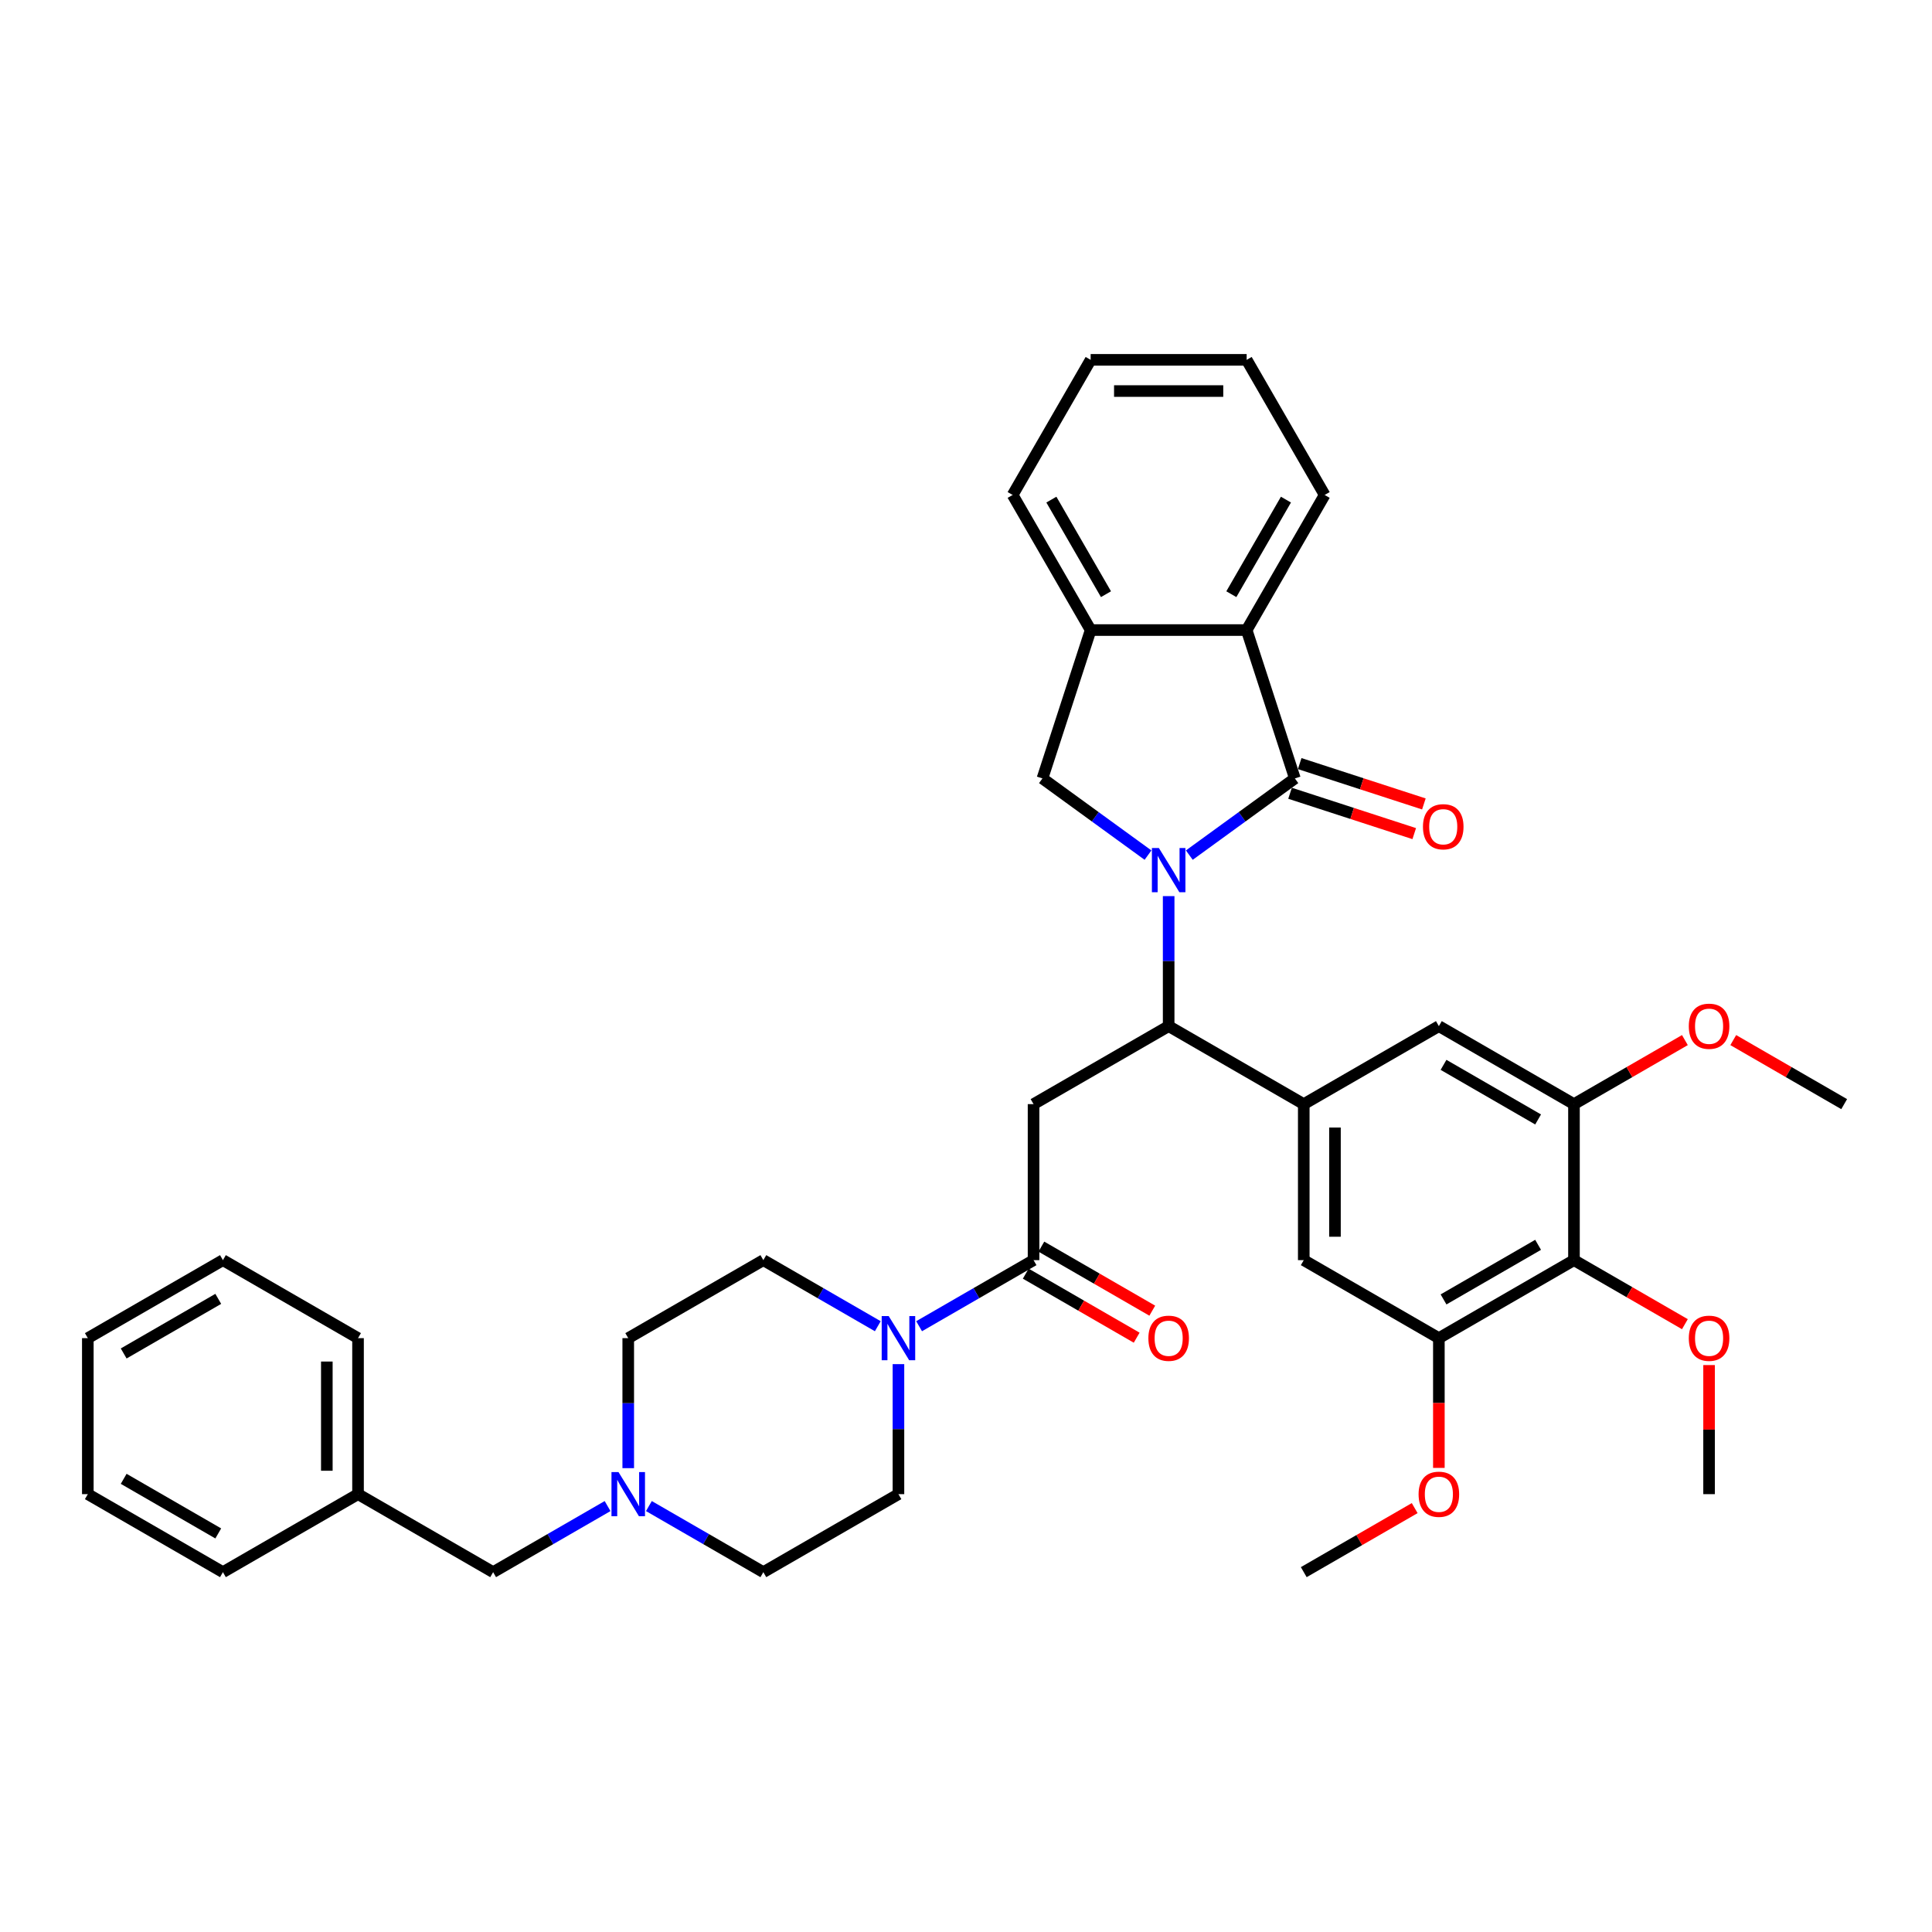 <?xml version='1.0' encoding='iso-8859-1'?>
<svg version='1.1' baseProfile='full'
              xmlns='http://www.w3.org/2000/svg'
                      xmlns:rdkit='http://www.rdkit.org/xml'
                      xmlns:xlink='http://www.w3.org/1999/xlink'
                  xml:space='preserve'
width='1000px' height='1000px' viewBox='0 0 1000 1000'>
<!-- END OF HEADER -->
<rect style='opacity:1.0;fill:#FFFFFF;stroke:none' width='1000' height='1000' x='0' y='0'> </rect>
<path class='bond-0' d='M 615.586,442.608 L 642.904,422.761' style='fill:none;fill-rule:evenodd;stroke:#0000FF;stroke-width:6px;stroke-linecap:butt;stroke-linejoin:miter;stroke-opacity:1' />
<path class='bond-0' d='M 642.904,422.761 L 670.222,402.913' style='fill:none;fill-rule:evenodd;stroke:#000000;stroke-width:6px;stroke-linecap:butt;stroke-linejoin:miter;stroke-opacity:1' />
<path class='bond-1' d='M 604.895,463.829 L 604.895,497.476' style='fill:none;fill-rule:evenodd;stroke:#0000FF;stroke-width:6px;stroke-linecap:butt;stroke-linejoin:miter;stroke-opacity:1' />
<path class='bond-1' d='M 604.895,497.476 L 604.895,531.124' style='fill:none;fill-rule:evenodd;stroke:#000000;stroke-width:6px;stroke-linecap:butt;stroke-linejoin:miter;stroke-opacity:1' />
<path class='bond-5' d='M 594.204,442.608 L 566.886,422.761' style='fill:none;fill-rule:evenodd;stroke:#0000FF;stroke-width:6px;stroke-linecap:butt;stroke-linejoin:miter;stroke-opacity:1' />
<path class='bond-5' d='M 566.886,422.761 L 539.568,402.913' style='fill:none;fill-rule:evenodd;stroke:#000000;stroke-width:6px;stroke-linecap:butt;stroke-linejoin:miter;stroke-opacity:1' />
<path class='bond-6' d='M 670.222,402.913 L 645.269,326.117' style='fill:none;fill-rule:evenodd;stroke:#000000;stroke-width:6px;stroke-linecap:butt;stroke-linejoin:miter;stroke-opacity:1' />
<path class='bond-15' d='M 667.727,410.593 L 699.867,421.036' style='fill:none;fill-rule:evenodd;stroke:#000000;stroke-width:6px;stroke-linecap:butt;stroke-linejoin:miter;stroke-opacity:1' />
<path class='bond-15' d='M 699.867,421.036 L 732.007,431.479' style='fill:none;fill-rule:evenodd;stroke:#FF0000;stroke-width:6px;stroke-linecap:butt;stroke-linejoin:miter;stroke-opacity:1' />
<path class='bond-15' d='M 672.717,395.234 L 704.857,405.677' style='fill:none;fill-rule:evenodd;stroke:#000000;stroke-width:6px;stroke-linecap:butt;stroke-linejoin:miter;stroke-opacity:1' />
<path class='bond-15' d='M 704.857,405.677 L 736.997,416.119' style='fill:none;fill-rule:evenodd;stroke:#FF0000;stroke-width:6px;stroke-linecap:butt;stroke-linejoin:miter;stroke-opacity:1' />
<path class='bond-2' d='M 604.895,531.124 L 534.965,571.498' style='fill:none;fill-rule:evenodd;stroke:#000000;stroke-width:6px;stroke-linecap:butt;stroke-linejoin:miter;stroke-opacity:1' />
<path class='bond-4' d='M 604.895,531.124 L 674.825,571.498' style='fill:none;fill-rule:evenodd;stroke:#000000;stroke-width:6px;stroke-linecap:butt;stroke-linejoin:miter;stroke-opacity:1' />
<path class='bond-3' d='M 534.965,571.498 L 534.965,652.247' style='fill:none;fill-rule:evenodd;stroke:#000000;stroke-width:6px;stroke-linecap:butt;stroke-linejoin:miter;stroke-opacity:1' />
<path class='bond-7' d='M 534.965,652.247 L 505.346,669.347' style='fill:none;fill-rule:evenodd;stroke:#000000;stroke-width:6px;stroke-linecap:butt;stroke-linejoin:miter;stroke-opacity:1' />
<path class='bond-7' d='M 505.346,669.347 L 475.726,686.448' style='fill:none;fill-rule:evenodd;stroke:#0000FF;stroke-width:6px;stroke-linecap:butt;stroke-linejoin:miter;stroke-opacity:1' />
<path class='bond-16' d='M 530.928,659.24 L 559.635,675.814' style='fill:none;fill-rule:evenodd;stroke:#000000;stroke-width:6px;stroke-linecap:butt;stroke-linejoin:miter;stroke-opacity:1' />
<path class='bond-16' d='M 559.635,675.814 L 588.342,692.388' style='fill:none;fill-rule:evenodd;stroke:#FF0000;stroke-width:6px;stroke-linecap:butt;stroke-linejoin:miter;stroke-opacity:1' />
<path class='bond-16' d='M 539.002,645.254 L 567.709,661.828' style='fill:none;fill-rule:evenodd;stroke:#000000;stroke-width:6px;stroke-linecap:butt;stroke-linejoin:miter;stroke-opacity:1' />
<path class='bond-16' d='M 567.709,661.828 L 596.417,678.402' style='fill:none;fill-rule:evenodd;stroke:#FF0000;stroke-width:6px;stroke-linecap:butt;stroke-linejoin:miter;stroke-opacity:1' />
<path class='bond-12' d='M 674.825,571.498 L 744.755,531.124' style='fill:none;fill-rule:evenodd;stroke:#000000;stroke-width:6px;stroke-linecap:butt;stroke-linejoin:miter;stroke-opacity:1' />
<path class='bond-13' d='M 674.825,571.498 L 674.825,652.247' style='fill:none;fill-rule:evenodd;stroke:#000000;stroke-width:6px;stroke-linecap:butt;stroke-linejoin:miter;stroke-opacity:1' />
<path class='bond-13' d='M 690.975,583.611 L 690.975,640.134' style='fill:none;fill-rule:evenodd;stroke:#000000;stroke-width:6px;stroke-linecap:butt;stroke-linejoin:miter;stroke-opacity:1' />
<path class='bond-9' d='M 539.568,402.913 L 564.521,326.117' style='fill:none;fill-rule:evenodd;stroke:#000000;stroke-width:6px;stroke-linecap:butt;stroke-linejoin:miter;stroke-opacity:1' />
<path class='bond-26' d='M 645.269,326.117 L 685.643,256.187' style='fill:none;fill-rule:evenodd;stroke:#000000;stroke-width:6px;stroke-linecap:butt;stroke-linejoin:miter;stroke-opacity:1' />
<path class='bond-26' d='M 637.339,307.553 L 665.601,258.602' style='fill:none;fill-rule:evenodd;stroke:#000000;stroke-width:6px;stroke-linecap:butt;stroke-linejoin:miter;stroke-opacity:1' />
<path class='bond-38' d='M 645.269,326.117 L 564.521,326.117' style='fill:none;fill-rule:evenodd;stroke:#000000;stroke-width:6px;stroke-linecap:butt;stroke-linejoin:miter;stroke-opacity:1' />
<path class='bond-17' d='M 454.344,686.448 L 424.724,669.347' style='fill:none;fill-rule:evenodd;stroke:#0000FF;stroke-width:6px;stroke-linecap:butt;stroke-linejoin:miter;stroke-opacity:1' />
<path class='bond-17' d='M 424.724,669.347 L 395.105,652.247' style='fill:none;fill-rule:evenodd;stroke:#000000;stroke-width:6px;stroke-linecap:butt;stroke-linejoin:miter;stroke-opacity:1' />
<path class='bond-18' d='M 465.035,706.073 L 465.035,739.721' style='fill:none;fill-rule:evenodd;stroke:#0000FF;stroke-width:6px;stroke-linecap:butt;stroke-linejoin:miter;stroke-opacity:1' />
<path class='bond-18' d='M 465.035,739.721 L 465.035,773.369' style='fill:none;fill-rule:evenodd;stroke:#000000;stroke-width:6px;stroke-linecap:butt;stroke-linejoin:miter;stroke-opacity:1' />
<path class='bond-8' d='M 814.685,652.247 L 744.755,692.621' style='fill:none;fill-rule:evenodd;stroke:#000000;stroke-width:6px;stroke-linecap:butt;stroke-linejoin:miter;stroke-opacity:1' />
<path class='bond-8' d='M 796.121,644.317 L 747.17,672.579' style='fill:none;fill-rule:evenodd;stroke:#000000;stroke-width:6px;stroke-linecap:butt;stroke-linejoin:miter;stroke-opacity:1' />
<path class='bond-22' d='M 814.685,652.247 L 843.392,668.821' style='fill:none;fill-rule:evenodd;stroke:#000000;stroke-width:6px;stroke-linecap:butt;stroke-linejoin:miter;stroke-opacity:1' />
<path class='bond-22' d='M 843.392,668.821 L 872.099,685.395' style='fill:none;fill-rule:evenodd;stroke:#FF0000;stroke-width:6px;stroke-linecap:butt;stroke-linejoin:miter;stroke-opacity:1' />
<path class='bond-40' d='M 814.685,652.247 L 814.685,571.498' style='fill:none;fill-rule:evenodd;stroke:#000000;stroke-width:6px;stroke-linecap:butt;stroke-linejoin:miter;stroke-opacity:1' />
<path class='bond-27' d='M 564.521,326.117 L 524.147,256.187' style='fill:none;fill-rule:evenodd;stroke:#000000;stroke-width:6px;stroke-linecap:butt;stroke-linejoin:miter;stroke-opacity:1' />
<path class='bond-27' d='M 572.451,307.553 L 544.189,258.602' style='fill:none;fill-rule:evenodd;stroke:#000000;stroke-width:6px;stroke-linecap:butt;stroke-linejoin:miter;stroke-opacity:1' />
<path class='bond-10' d='M 814.685,571.498 L 744.755,531.124' style='fill:none;fill-rule:evenodd;stroke:#000000;stroke-width:6px;stroke-linecap:butt;stroke-linejoin:miter;stroke-opacity:1' />
<path class='bond-10' d='M 796.121,579.428 L 747.17,551.166' style='fill:none;fill-rule:evenodd;stroke:#000000;stroke-width:6px;stroke-linecap:butt;stroke-linejoin:miter;stroke-opacity:1' />
<path class='bond-23' d='M 814.685,571.498 L 843.392,554.924' style='fill:none;fill-rule:evenodd;stroke:#000000;stroke-width:6px;stroke-linecap:butt;stroke-linejoin:miter;stroke-opacity:1' />
<path class='bond-23' d='M 843.392,554.924 L 872.099,538.35' style='fill:none;fill-rule:evenodd;stroke:#FF0000;stroke-width:6px;stroke-linecap:butt;stroke-linejoin:miter;stroke-opacity:1' />
<path class='bond-11' d='M 744.755,692.621 L 674.825,652.247' style='fill:none;fill-rule:evenodd;stroke:#000000;stroke-width:6px;stroke-linecap:butt;stroke-linejoin:miter;stroke-opacity:1' />
<path class='bond-24' d='M 744.755,692.621 L 744.755,726.204' style='fill:none;fill-rule:evenodd;stroke:#000000;stroke-width:6px;stroke-linecap:butt;stroke-linejoin:miter;stroke-opacity:1' />
<path class='bond-24' d='M 744.755,726.204 L 744.755,759.787' style='fill:none;fill-rule:evenodd;stroke:#FF0000;stroke-width:6px;stroke-linecap:butt;stroke-linejoin:miter;stroke-opacity:1' />
<path class='bond-14' d='M 335.866,779.541 L 365.485,796.642' style='fill:none;fill-rule:evenodd;stroke:#0000FF;stroke-width:6px;stroke-linecap:butt;stroke-linejoin:miter;stroke-opacity:1' />
<path class='bond-14' d='M 365.485,796.642 L 395.105,813.743' style='fill:none;fill-rule:evenodd;stroke:#000000;stroke-width:6px;stroke-linecap:butt;stroke-linejoin:miter;stroke-opacity:1' />
<path class='bond-19' d='M 314.484,779.541 L 284.864,796.642' style='fill:none;fill-rule:evenodd;stroke:#0000FF;stroke-width:6px;stroke-linecap:butt;stroke-linejoin:miter;stroke-opacity:1' />
<path class='bond-19' d='M 284.864,796.642 L 255.245,813.743' style='fill:none;fill-rule:evenodd;stroke:#000000;stroke-width:6px;stroke-linecap:butt;stroke-linejoin:miter;stroke-opacity:1' />
<path class='bond-41' d='M 325.175,759.916 L 325.175,726.269' style='fill:none;fill-rule:evenodd;stroke:#0000FF;stroke-width:6px;stroke-linecap:butt;stroke-linejoin:miter;stroke-opacity:1' />
<path class='bond-41' d='M 325.175,726.269 L 325.175,692.621' style='fill:none;fill-rule:evenodd;stroke:#000000;stroke-width:6px;stroke-linecap:butt;stroke-linejoin:miter;stroke-opacity:1' />
<path class='bond-21' d='M 395.105,652.247 L 325.175,692.621' style='fill:none;fill-rule:evenodd;stroke:#000000;stroke-width:6px;stroke-linecap:butt;stroke-linejoin:miter;stroke-opacity:1' />
<path class='bond-20' d='M 465.035,773.369 L 395.105,813.743' style='fill:none;fill-rule:evenodd;stroke:#000000;stroke-width:6px;stroke-linecap:butt;stroke-linejoin:miter;stroke-opacity:1' />
<path class='bond-25' d='M 255.245,813.743 L 185.315,773.369' style='fill:none;fill-rule:evenodd;stroke:#000000;stroke-width:6px;stroke-linecap:butt;stroke-linejoin:miter;stroke-opacity:1' />
<path class='bond-28' d='M 884.615,706.558 L 884.615,739.963' style='fill:none;fill-rule:evenodd;stroke:#FF0000;stroke-width:6px;stroke-linecap:butt;stroke-linejoin:miter;stroke-opacity:1' />
<path class='bond-28' d='M 884.615,739.963 L 884.615,773.369' style='fill:none;fill-rule:evenodd;stroke:#000000;stroke-width:6px;stroke-linecap:butt;stroke-linejoin:miter;stroke-opacity:1' />
<path class='bond-30' d='M 897.131,538.35 L 925.838,554.924' style='fill:none;fill-rule:evenodd;stroke:#FF0000;stroke-width:6px;stroke-linecap:butt;stroke-linejoin:miter;stroke-opacity:1' />
<path class='bond-30' d='M 925.838,554.924 L 954.545,571.498' style='fill:none;fill-rule:evenodd;stroke:#000000;stroke-width:6px;stroke-linecap:butt;stroke-linejoin:miter;stroke-opacity:1' />
<path class='bond-29' d='M 732.239,780.595 L 703.532,797.169' style='fill:none;fill-rule:evenodd;stroke:#FF0000;stroke-width:6px;stroke-linecap:butt;stroke-linejoin:miter;stroke-opacity:1' />
<path class='bond-29' d='M 703.532,797.169 L 674.825,813.743' style='fill:none;fill-rule:evenodd;stroke:#000000;stroke-width:6px;stroke-linecap:butt;stroke-linejoin:miter;stroke-opacity:1' />
<path class='bond-31' d='M 185.315,773.369 L 185.315,692.621' style='fill:none;fill-rule:evenodd;stroke:#000000;stroke-width:6px;stroke-linecap:butt;stroke-linejoin:miter;stroke-opacity:1' />
<path class='bond-31' d='M 169.165,761.257 L 169.165,704.733' style='fill:none;fill-rule:evenodd;stroke:#000000;stroke-width:6px;stroke-linecap:butt;stroke-linejoin:miter;stroke-opacity:1' />
<path class='bond-32' d='M 185.315,773.369 L 115.385,813.743' style='fill:none;fill-rule:evenodd;stroke:#000000;stroke-width:6px;stroke-linecap:butt;stroke-linejoin:miter;stroke-opacity:1' />
<path class='bond-33' d='M 685.643,256.187 L 645.269,186.257' style='fill:none;fill-rule:evenodd;stroke:#000000;stroke-width:6px;stroke-linecap:butt;stroke-linejoin:miter;stroke-opacity:1' />
<path class='bond-34' d='M 524.147,256.187 L 564.521,186.257' style='fill:none;fill-rule:evenodd;stroke:#000000;stroke-width:6px;stroke-linecap:butt;stroke-linejoin:miter;stroke-opacity:1' />
<path class='bond-35' d='M 185.315,692.621 L 115.385,652.247' style='fill:none;fill-rule:evenodd;stroke:#000000;stroke-width:6px;stroke-linecap:butt;stroke-linejoin:miter;stroke-opacity:1' />
<path class='bond-36' d='M 115.385,813.743 L 45.455,773.369' style='fill:none;fill-rule:evenodd;stroke:#000000;stroke-width:6px;stroke-linecap:butt;stroke-linejoin:miter;stroke-opacity:1' />
<path class='bond-36' d='M 112.97,793.701 L 64.019,765.439' style='fill:none;fill-rule:evenodd;stroke:#000000;stroke-width:6px;stroke-linecap:butt;stroke-linejoin:miter;stroke-opacity:1' />
<path class='bond-39' d='M 645.269,186.257 L 564.521,186.257' style='fill:none;fill-rule:evenodd;stroke:#000000;stroke-width:6px;stroke-linecap:butt;stroke-linejoin:miter;stroke-opacity:1' />
<path class='bond-39' d='M 633.157,202.407 L 576.633,202.407' style='fill:none;fill-rule:evenodd;stroke:#000000;stroke-width:6px;stroke-linecap:butt;stroke-linejoin:miter;stroke-opacity:1' />
<path class='bond-42' d='M 115.385,652.247 L 45.455,692.621' style='fill:none;fill-rule:evenodd;stroke:#000000;stroke-width:6px;stroke-linecap:butt;stroke-linejoin:miter;stroke-opacity:1' />
<path class='bond-42' d='M 112.97,672.289 L 64.019,700.551' style='fill:none;fill-rule:evenodd;stroke:#000000;stroke-width:6px;stroke-linecap:butt;stroke-linejoin:miter;stroke-opacity:1' />
<path class='bond-37' d='M 45.455,773.369 L 45.455,692.621' style='fill:none;fill-rule:evenodd;stroke:#000000;stroke-width:6px;stroke-linecap:butt;stroke-linejoin:miter;stroke-opacity:1' />
<path  class='atom-0' d='M 599.84 438.942
L 607.334 451.054
Q 608.077 452.249, 609.272 454.413
Q 610.467 456.577, 610.531 456.707
L 610.531 438.942
L 613.567 438.942
L 613.567 461.81
L 610.434 461.81
L 602.392 448.567
Q 601.455 447.017, 600.454 445.24
Q 599.485 443.464, 599.194 442.915
L 599.194 461.81
L 596.223 461.81
L 596.223 438.942
L 599.84 438.942
' fill='#0000FF'/>
<path  class='atom-8' d='M 459.98 681.187
L 467.474 693.299
Q 468.216 694.494, 469.412 696.658
Q 470.607 698.822, 470.671 698.951
L 470.671 681.187
L 473.707 681.187
L 473.707 704.055
L 470.574 704.055
L 462.532 690.812
Q 461.595 689.262, 460.594 687.485
Q 459.625 685.709, 459.334 685.16
L 459.334 704.055
L 456.363 704.055
L 456.363 681.187
L 459.98 681.187
' fill='#0000FF'/>
<path  class='atom-15' d='M 320.12 761.935
L 327.613 774.047
Q 328.356 775.242, 329.551 777.406
Q 330.746 779.57, 330.811 779.7
L 330.811 761.935
L 333.847 761.935
L 333.847 784.803
L 330.714 784.803
L 322.672 771.56
Q 321.735 770.01, 320.734 768.233
Q 319.765 766.457, 319.474 765.908
L 319.474 784.803
L 316.502 784.803
L 316.502 761.935
L 320.12 761.935
' fill='#0000FF'/>
<path  class='atom-16' d='M 736.521 427.93
Q 736.521 422.439, 739.234 419.371
Q 741.947 416.303, 747.018 416.303
Q 752.089 416.303, 754.802 419.371
Q 757.515 422.439, 757.515 427.93
Q 757.515 433.486, 754.77 436.651
Q 752.024 439.784, 747.018 439.784
Q 741.979 439.784, 739.234 436.651
Q 736.521 433.518, 736.521 427.93
M 747.018 437.2
Q 750.506 437.2, 752.38 434.875
Q 754.285 432.517, 754.285 427.93
Q 754.285 423.441, 752.38 421.18
Q 750.506 418.887, 747.018 418.887
Q 743.53 418.887, 741.624 421.148
Q 739.751 423.408, 739.751 427.93
Q 739.751 432.549, 741.624 434.875
Q 743.53 437.2, 747.018 437.2
' fill='#FF0000'/>
<path  class='atom-17' d='M 594.398 692.685
Q 594.398 687.194, 597.111 684.126
Q 599.824 681.058, 604.895 681.058
Q 609.966 681.058, 612.679 684.126
Q 615.392 687.194, 615.392 692.685
Q 615.392 698.241, 612.647 701.406
Q 609.901 704.539, 604.895 704.539
Q 599.856 704.539, 597.111 701.406
Q 594.398 698.273, 594.398 692.685
M 604.895 701.955
Q 608.383 701.955, 610.257 699.63
Q 612.162 697.272, 612.162 692.685
Q 612.162 688.196, 610.257 685.935
Q 608.383 683.641, 604.895 683.641
Q 601.407 683.641, 599.501 685.902
Q 597.628 688.163, 597.628 692.685
Q 597.628 697.304, 599.501 699.63
Q 601.407 701.955, 604.895 701.955
' fill='#FF0000'/>
<path  class='atom-23' d='M 874.118 692.685
Q 874.118 687.194, 876.831 684.126
Q 879.544 681.058, 884.615 681.058
Q 889.686 681.058, 892.4 684.126
Q 895.113 687.194, 895.113 692.685
Q 895.113 698.241, 892.367 701.406
Q 889.622 704.539, 884.615 704.539
Q 879.577 704.539, 876.831 701.406
Q 874.118 698.273, 874.118 692.685
M 884.615 701.955
Q 888.104 701.955, 889.977 699.63
Q 891.883 697.272, 891.883 692.685
Q 891.883 688.196, 889.977 685.935
Q 888.104 683.641, 884.615 683.641
Q 881.127 683.641, 879.221 685.902
Q 877.348 688.163, 877.348 692.685
Q 877.348 697.304, 879.221 699.63
Q 881.127 701.955, 884.615 701.955
' fill='#FF0000'/>
<path  class='atom-24' d='M 874.118 531.189
Q 874.118 525.698, 876.831 522.629
Q 879.544 519.561, 884.615 519.561
Q 889.686 519.561, 892.4 522.629
Q 895.113 525.698, 895.113 531.189
Q 895.113 536.744, 892.367 539.91
Q 889.622 543.043, 884.615 543.043
Q 879.577 543.043, 876.831 539.91
Q 874.118 536.777, 874.118 531.189
M 884.615 540.459
Q 888.104 540.459, 889.977 538.133
Q 891.883 535.775, 891.883 531.189
Q 891.883 526.699, 889.977 524.438
Q 888.104 522.145, 884.615 522.145
Q 881.127 522.145, 879.221 524.406
Q 877.348 526.667, 877.348 531.189
Q 877.348 535.808, 879.221 538.133
Q 881.127 540.459, 884.615 540.459
' fill='#FF0000'/>
<path  class='atom-25' d='M 734.258 773.434
Q 734.258 767.943, 736.971 764.874
Q 739.684 761.806, 744.755 761.806
Q 749.826 761.806, 752.539 764.874
Q 755.253 767.943, 755.253 773.434
Q 755.253 778.989, 752.507 782.154
Q 749.762 785.287, 744.755 785.287
Q 739.717 785.287, 736.971 782.154
Q 734.258 779.021, 734.258 773.434
M 744.755 782.703
Q 748.244 782.703, 750.117 780.378
Q 752.023 778.02, 752.023 773.434
Q 752.023 768.944, 750.117 766.683
Q 748.244 764.39, 744.755 764.39
Q 741.267 764.39, 739.361 766.651
Q 737.488 768.912, 737.488 773.434
Q 737.488 778.052, 739.361 780.378
Q 741.267 782.703, 744.755 782.703
' fill='#FF0000'/>
</svg>
